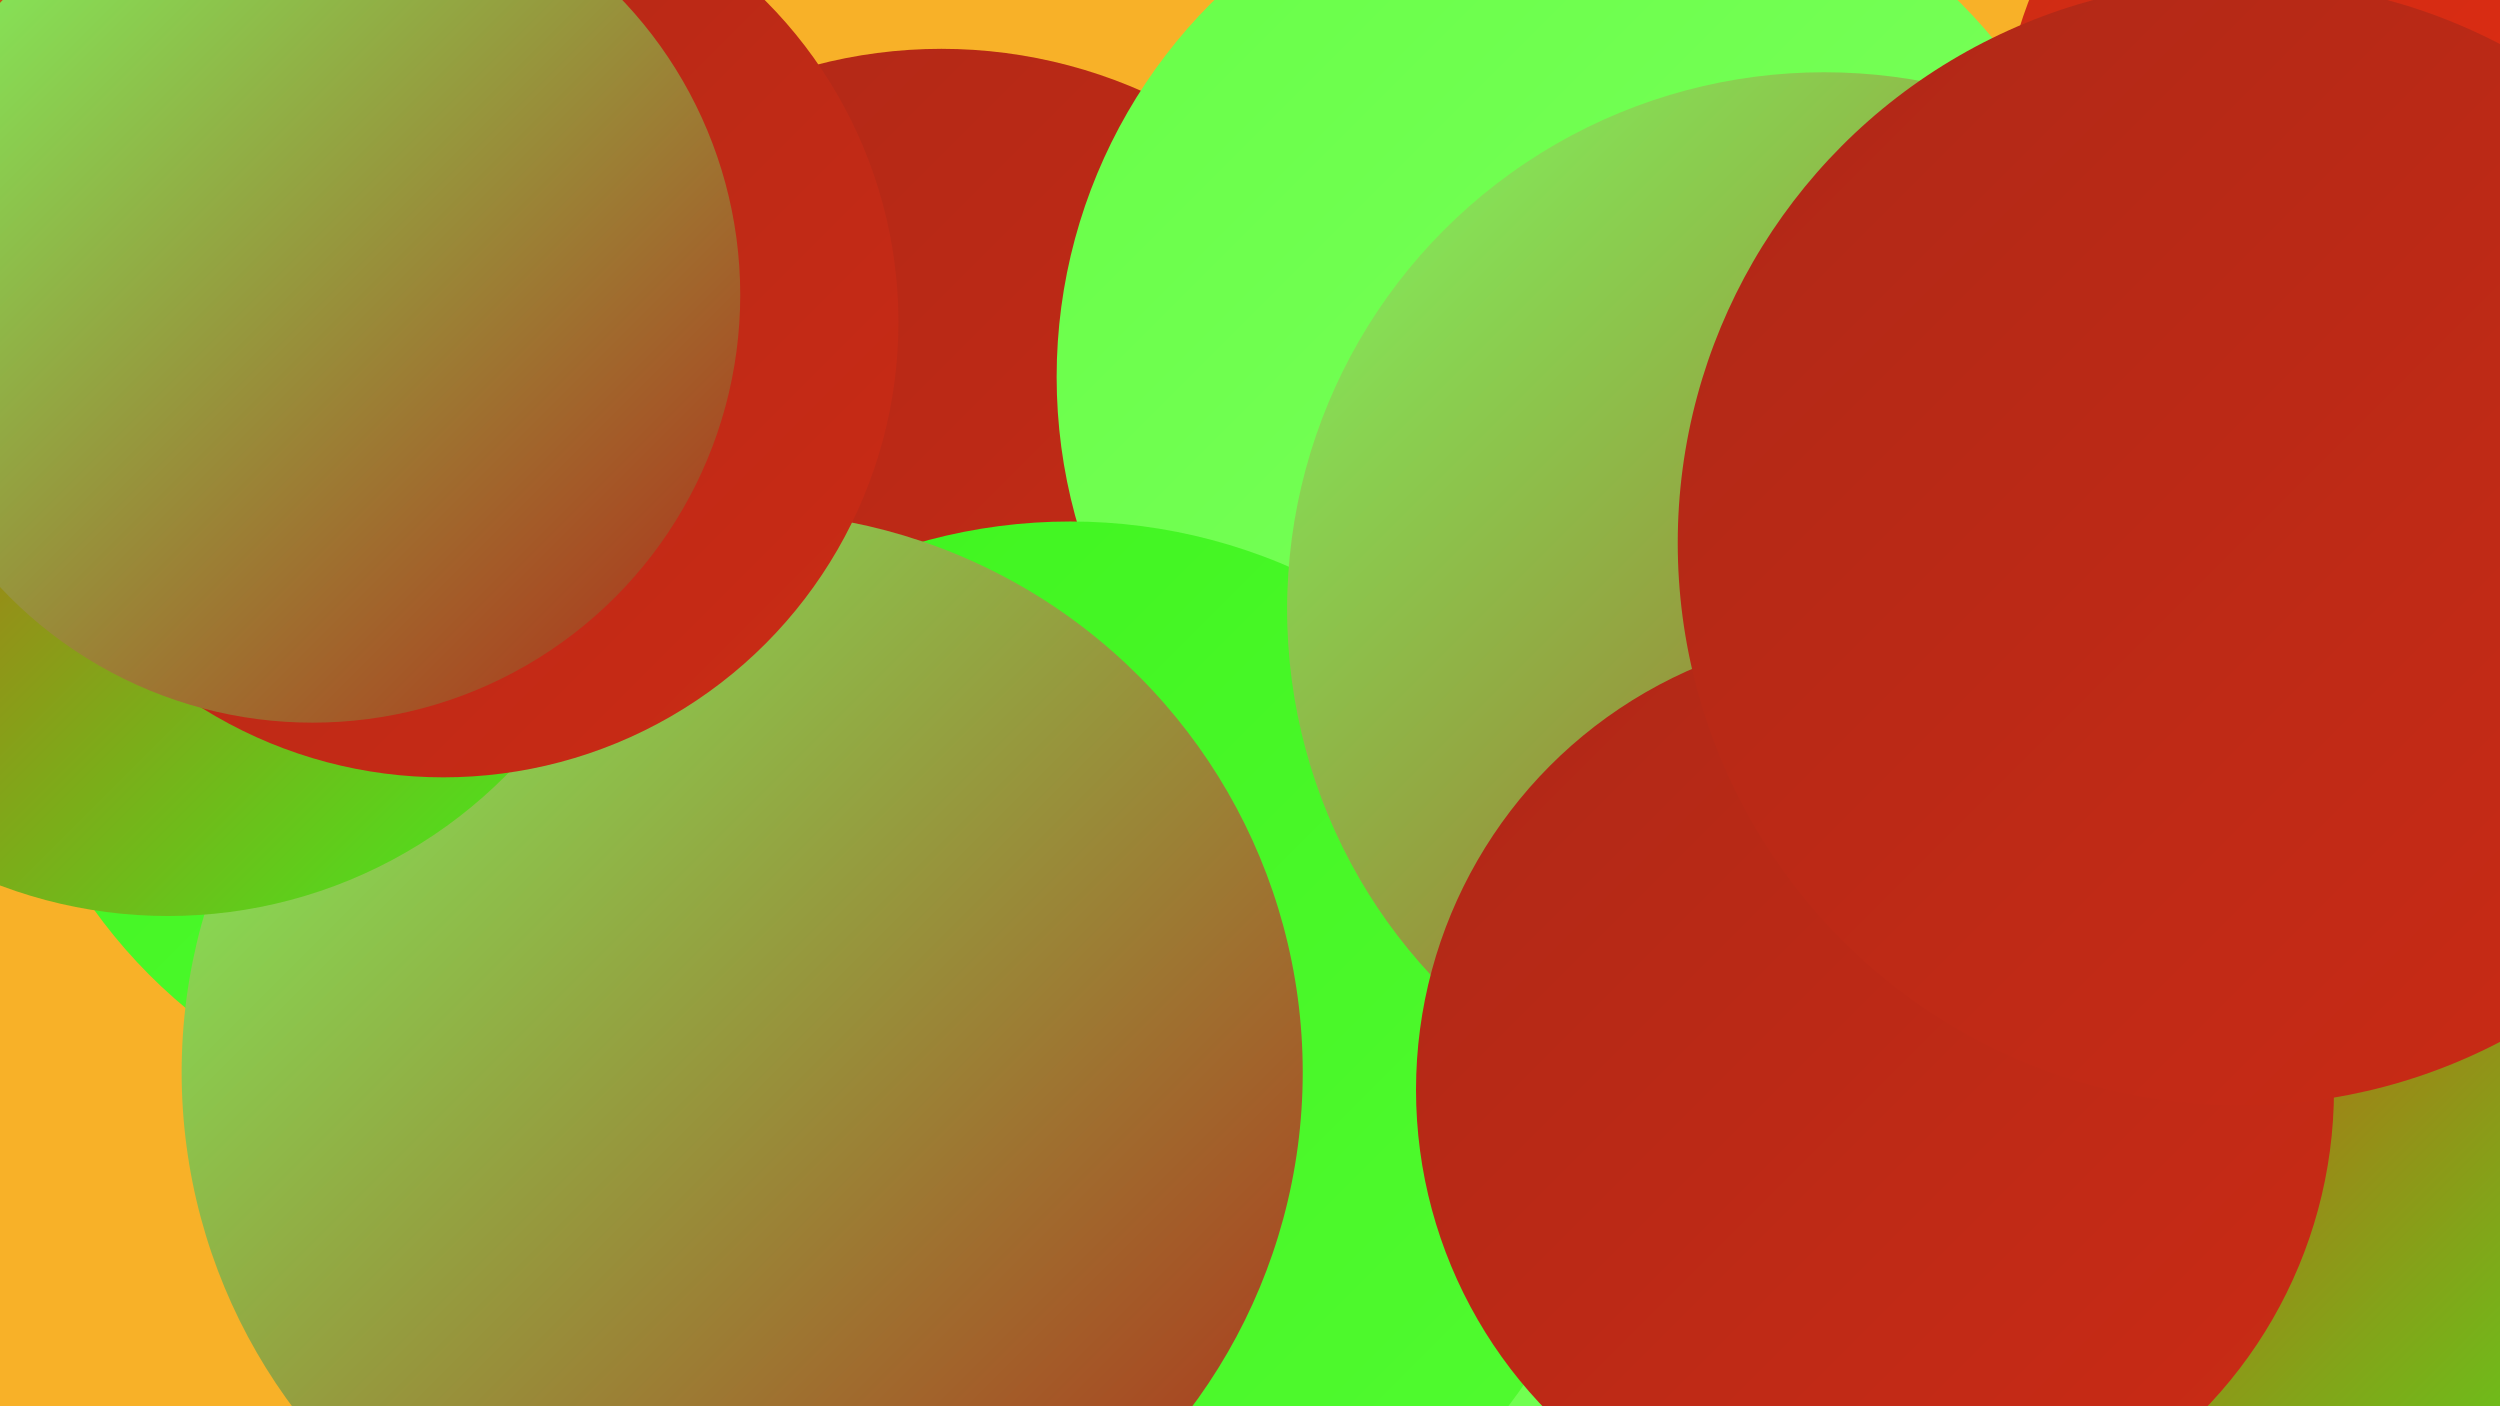 <?xml version="1.0" encoding="UTF-8"?><svg width="1280" height="720" xmlns="http://www.w3.org/2000/svg"><defs><linearGradient id="grad0" x1="0%" y1="0%" x2="100%" y2="100%"><stop offset="0%" style="stop-color:#af2817;stop-opacity:1" /><stop offset="100%" style="stop-color:#cb2b15;stop-opacity:1" /></linearGradient><linearGradient id="grad1" x1="0%" y1="0%" x2="100%" y2="100%"><stop offset="0%" style="stop-color:#cb2b15;stop-opacity:1" /><stop offset="100%" style="stop-color:#e82e11;stop-opacity:1" /></linearGradient><linearGradient id="grad2" x1="0%" y1="0%" x2="100%" y2="100%"><stop offset="0%" style="stop-color:#e82e11;stop-opacity:1" /><stop offset="100%" style="stop-color:#3ef41e;stop-opacity:1" /></linearGradient><linearGradient id="grad3" x1="0%" y1="0%" x2="100%" y2="100%"><stop offset="0%" style="stop-color:#3ef41e;stop-opacity:1" /><stop offset="100%" style="stop-color:#52fb31;stop-opacity:1" /></linearGradient><linearGradient id="grad4" x1="0%" y1="0%" x2="100%" y2="100%"><stop offset="0%" style="stop-color:#52fb31;stop-opacity:1" /><stop offset="100%" style="stop-color:#67ff47;stop-opacity:1" /></linearGradient><linearGradient id="grad5" x1="0%" y1="0%" x2="100%" y2="100%"><stop offset="0%" style="stop-color:#67ff47;stop-opacity:1" /><stop offset="100%" style="stop-color:#7fff60;stop-opacity:1" /></linearGradient><linearGradient id="grad6" x1="0%" y1="0%" x2="100%" y2="100%"><stop offset="0%" style="stop-color:#7fff60;stop-opacity:1" /><stop offset="100%" style="stop-color:#af2817;stop-opacity:1" /></linearGradient></defs><rect width="1280" height="720" fill="#f8b128" /><circle cx="1198" cy="446" r="282" fill="url(#grad1)" /><circle cx="597" cy="308" r="222" fill="url(#grad4)" /><circle cx="926" cy="653" r="247" fill="url(#grad5)" /><circle cx="884" cy="422" r="199" fill="url(#grad6)" /><circle cx="269" cy="307" r="272" fill="url(#grad3)" /><circle cx="573" cy="415" r="274" fill="url(#grad2)" /><circle cx="1237" cy="184" r="255" fill="url(#grad6)" /><circle cx="482" cy="279" r="254" fill="url(#grad0)" /><circle cx="812" cy="193" r="271" fill="url(#grad5)" /><circle cx="1145" cy="659" r="232" fill="url(#grad2)" /><circle cx="441" cy="598" r="214" fill="url(#grad0)" /><circle cx="548" cy="549" r="282" fill="url(#grad3)" /><circle cx="934" cy="312" r="275" fill="url(#grad6)" /><circle cx="380" cy="549" r="287" fill="url(#grad6)" /><circle cx="86" cy="225" r="244" fill="url(#grad2)" /><circle cx="960" cy="558" r="235" fill="url(#grad0)" /><circle cx="1246" cy="80" r="222" fill="url(#grad1)" /><circle cx="1147" cy="278" r="288" fill="url(#grad0)" /><circle cx="227" cy="165" r="233" fill="url(#grad0)" /><circle cx="160" cy="151" r="219" fill="url(#grad6)" /></svg>